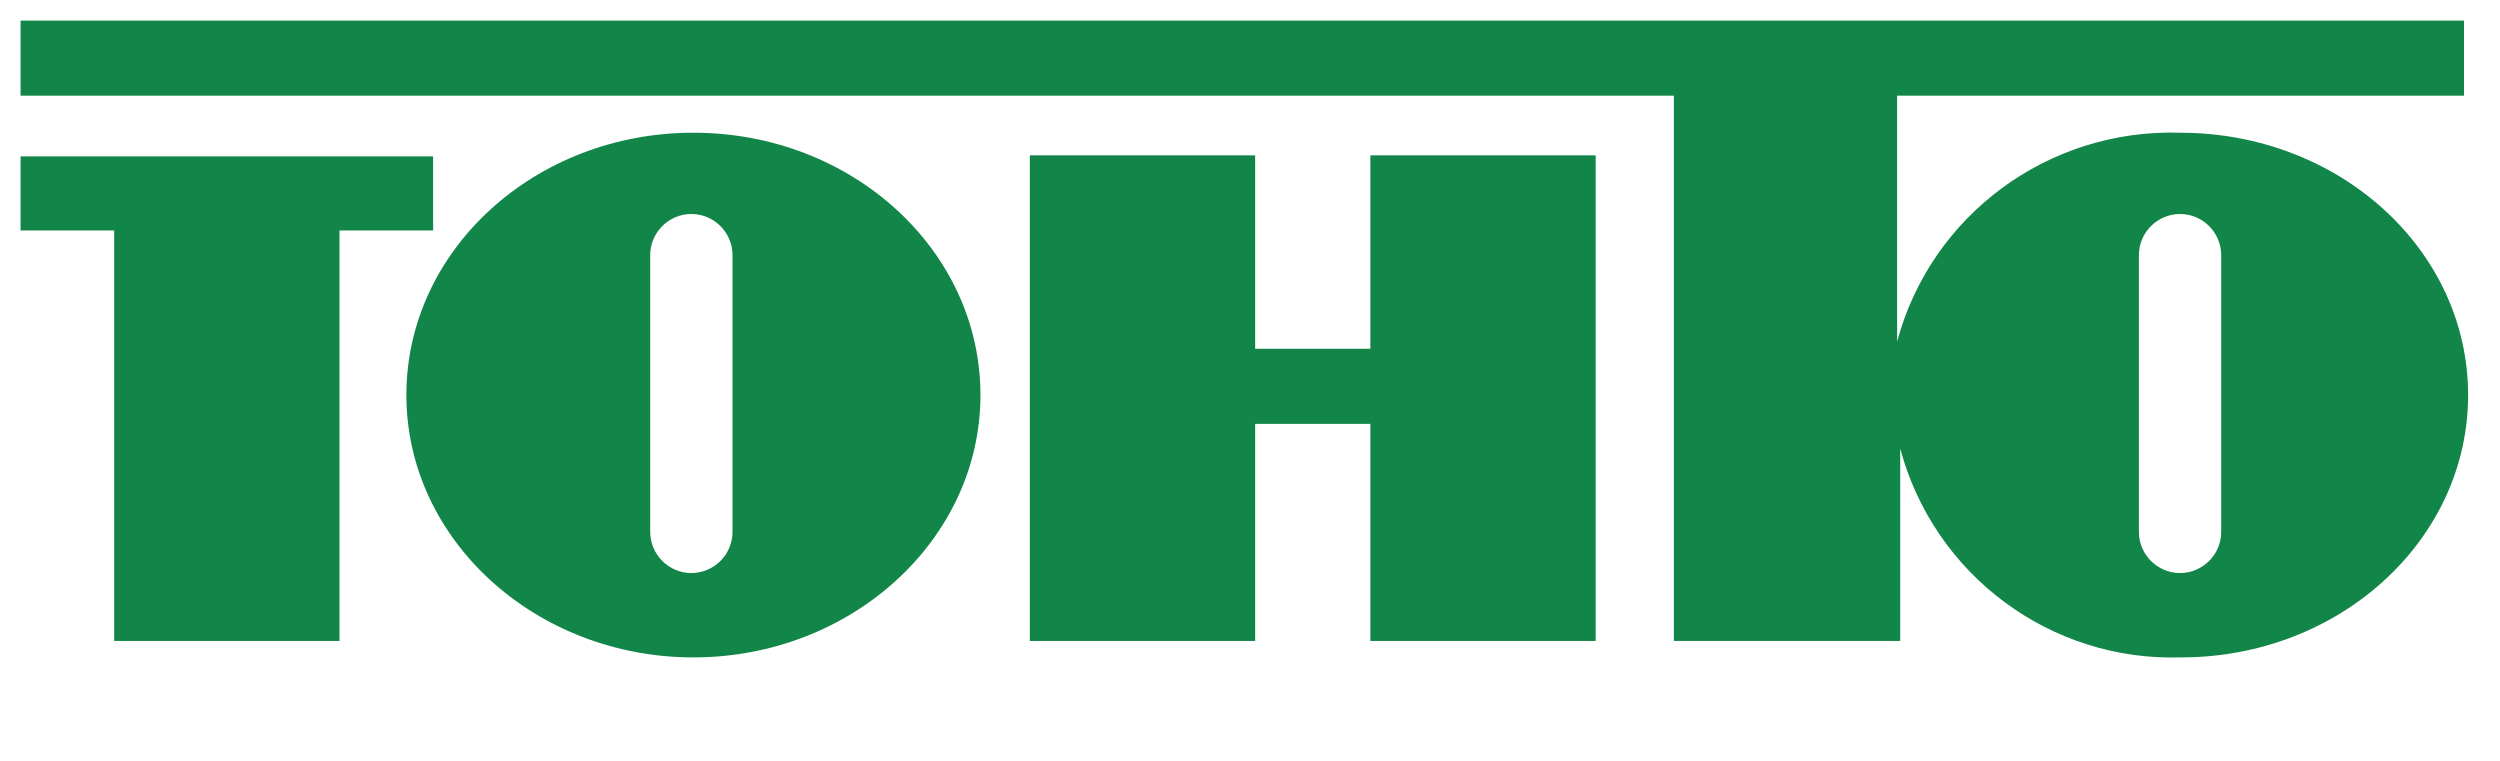 <?xml version="1.0" encoding="utf-8"?>
<!-- Generator: Adobe Illustrator 21.0.2, SVG Export Plug-In . SVG Version: 6.00 Build 0)  -->
<svg version="1.1" id="レイヤー_1" xmlns="http://www.w3.org/2000/svg" xmlns:xlink="http://www.w3.org/1999/xlink" x="0px"
	 y="0px" viewBox="0 0 243 74" style="enable-background:new 0 0 243 74;" xml:space="preserve">
<style type="text/css">
	.st0{fill:#118648;}
</style>
<title>アセット 1</title>
<g id="レイヤー_2">
	<g id="text">
		<polygon class="st0" points="42.1,15.2 2,15.2 2,22.4 11.1,22.4 11.1,62.3 33,62.3 33,22.4 42.1,22.4 		"/>
		<polygon class="st0" points="133.2,15.1 133.2,33.9 122,33.9 122,15.1 100.1,15.1 100.1,62.3 122,62.3 122,41.2 133.2,41.2 
			133.2,62.3 155.1,62.3 155.1,15.1 		"/>
		<path class="st0" d="M67.4,12.9c-15.4,0-27.9,11.4-27.9,25.5s12.6,25.5,27.9,25.5s27.9-11.4,27.9-25.5S82.8,12.9,67.4,12.9z
			 M71.2,51.7c0,2.2-1.8,4-4,4c-2.2,0-4-1.8-4-4V24.8l0,0c0-2.2,1.8-4,4-4c2.2,0,4,1.8,4,4l0,0l0,0V51.7z"/>
		<path class="st0" d="M211.9,12.9c-12.8-0.4-24.2,8-27.5,20.3V9.3h55.1V2H2v7.3h160.7v53h22V43.6c3.3,12.3,14.6,20.7,27.3,20.3
			c15.4,0,27.9-11.4,27.9-25.5S227.4,12.9,211.9,12.9z M215.9,51.7c0,2.2-1.8,4-4,4s-4-1.8-4-4l0,0V24.8l0,0c0-2.2,1.8-4,4-4
			c2.2,0,4,1.8,4,4l0,0l0,0L215.9,51.7z"/>
	</g>
</g>
</svg>
